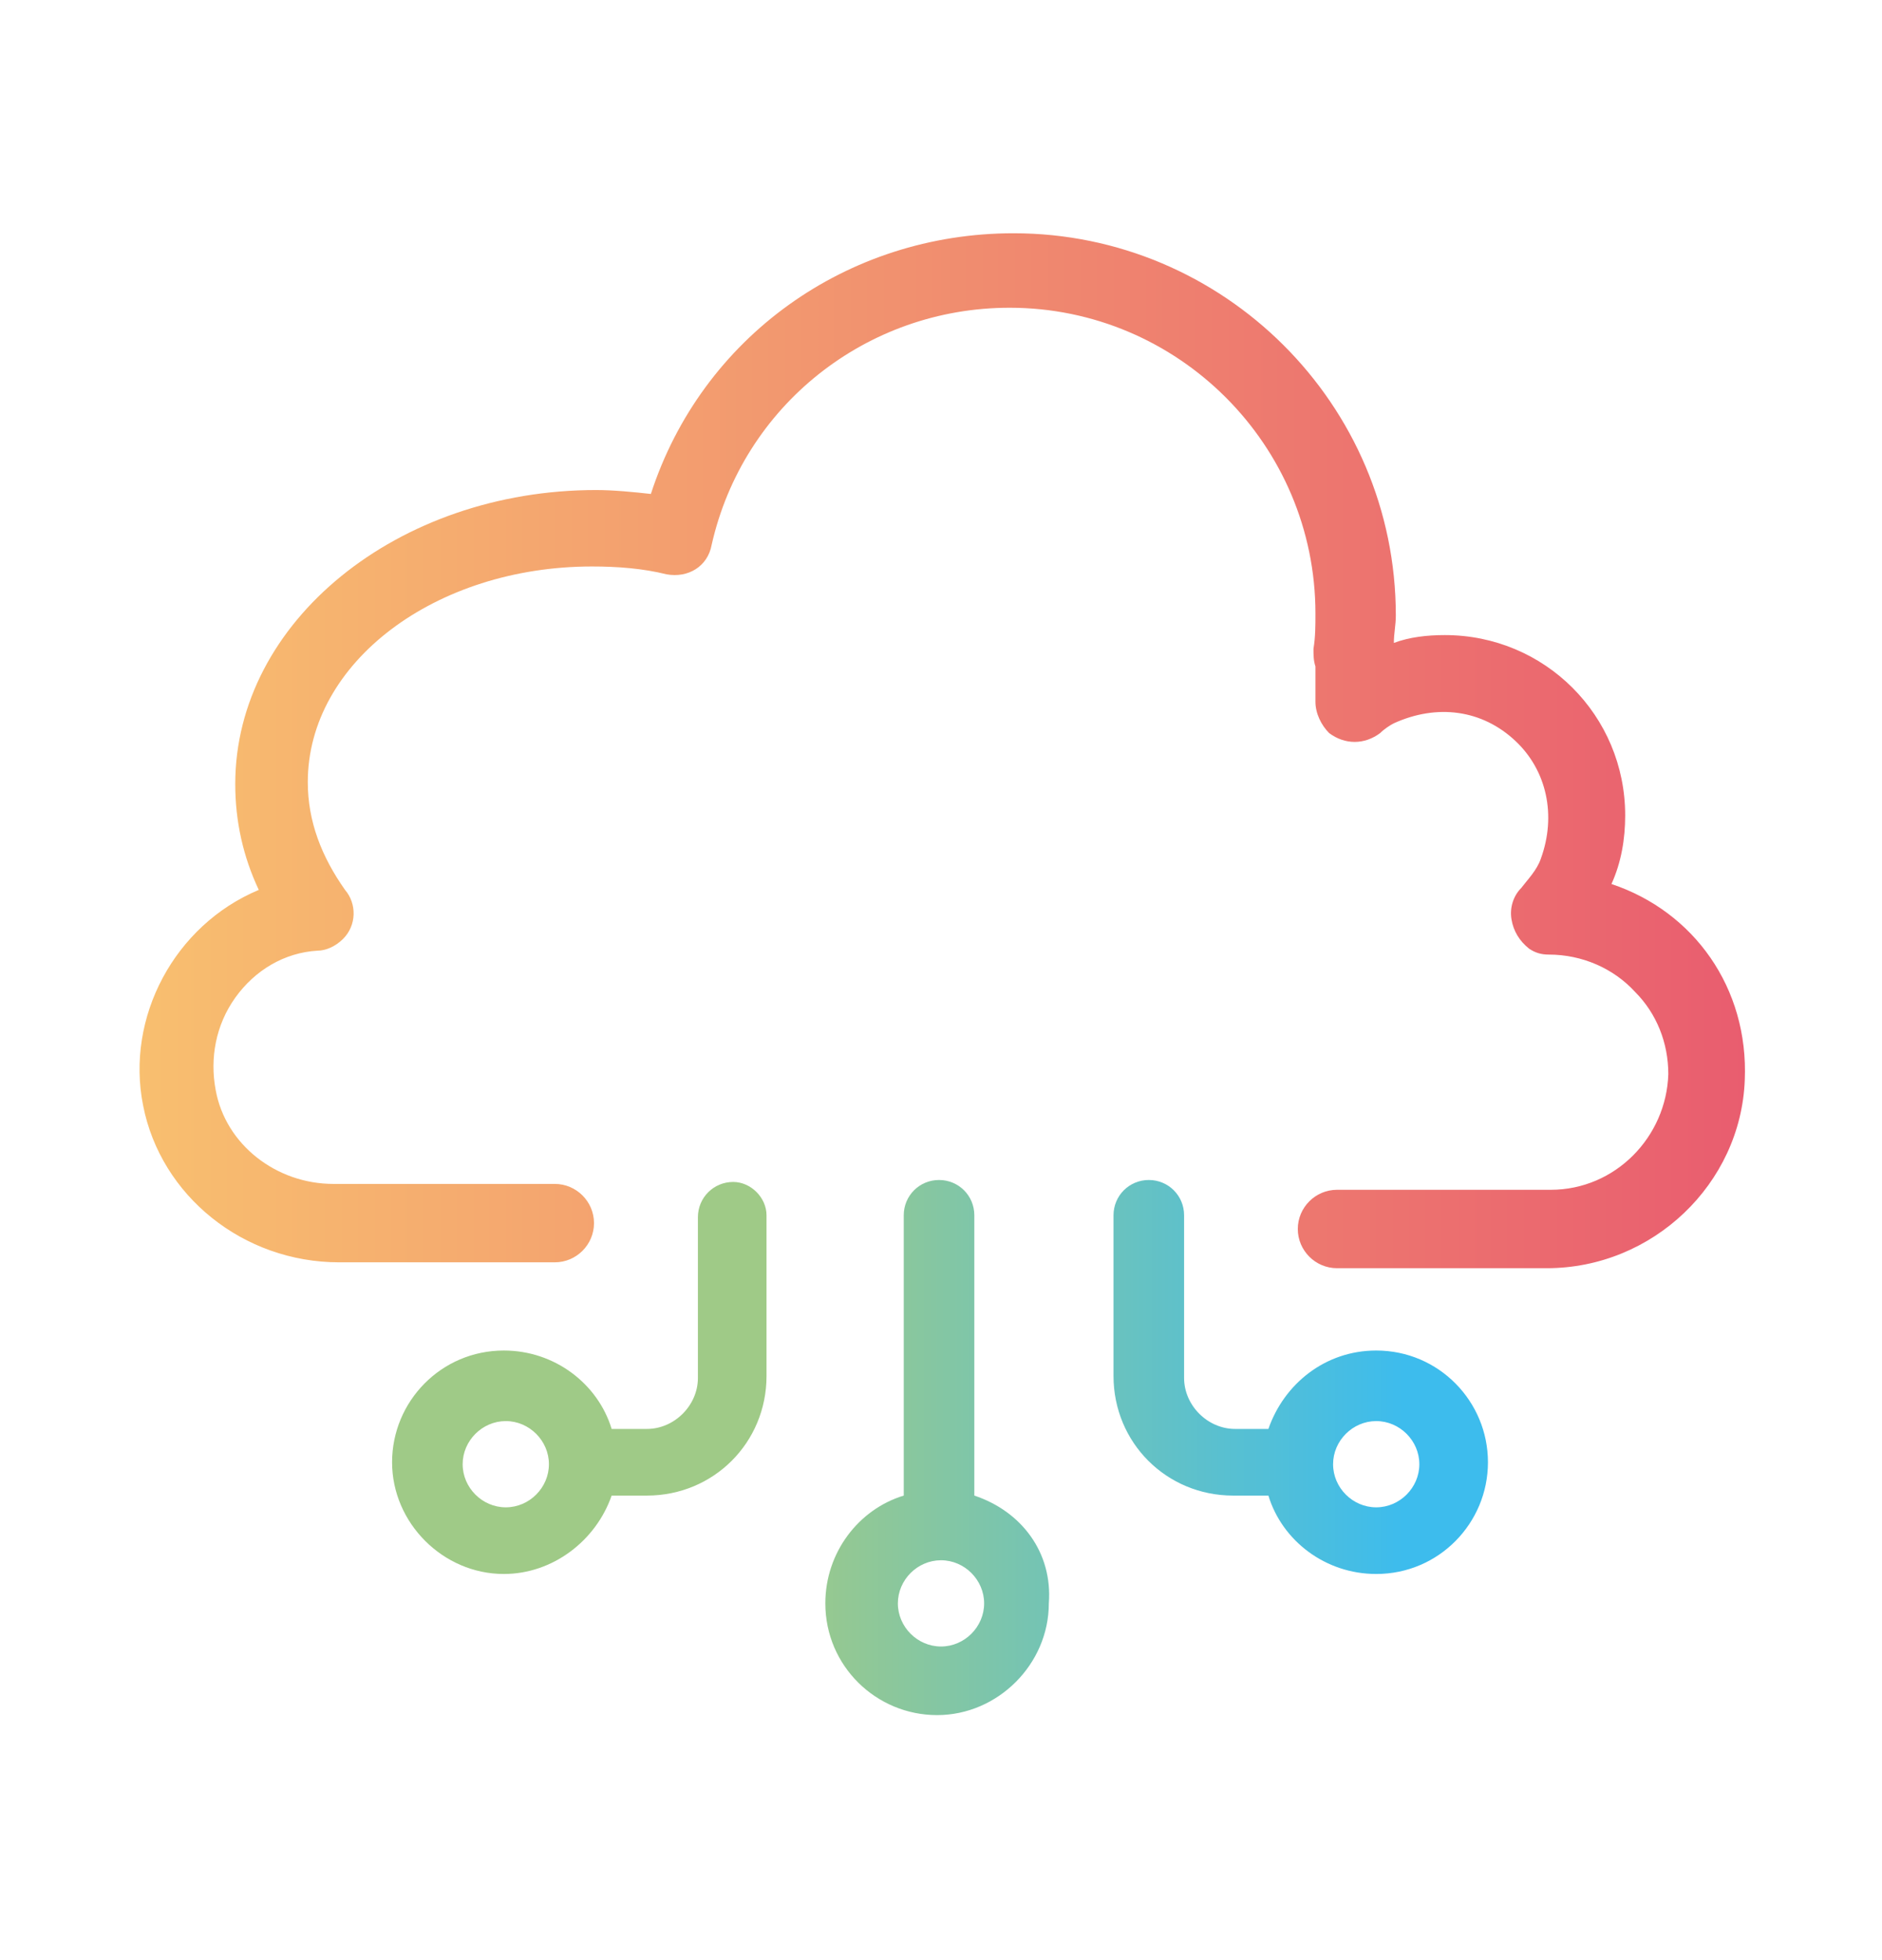 <?xml version="1.0" encoding="UTF-8"?> <svg xmlns="http://www.w3.org/2000/svg" xmlns:xlink="http://www.w3.org/1999/xlink" version="1.1" id="Calque_1" x="0px" y="0px" viewBox="0 0 96 100" style="enable-background:new 0 0 96 100;" xml:space="preserve"> <style type="text/css"> .st0{fill:url(#SVGID_1_);} .st1{fill:url(#SVGID_00000078742681625544724530000000081242773141060994_);} .st2{fill:url(#SVGID_00000013154068911944969210000011361043985686205119_);} .st3{fill:url(#SVGID_00000024699659174345532260000009050398550701646243_);} .st4{fill:url(#SVGID_00000101102170018755429500000007806941548729398952_);} .st5{fill:url(#SVGID_00000078003508256681604430000008396346004517734068_);} .st6{fill:url(#SVGID_00000162319924293109525920000013641895449479938968_);} .st7{fill:url(#Tracé_5_00000048500218250982107260000017091127580691708831_);} .st8{fill:url(#SVGID_00000088818342467836182170000007052360555347719818_);} .st9{fill:url(#SVGID_00000033367570829507442110000011486718785563726730_);} .st10{fill:none;stroke:url(#SVGID_00000063629573302966448470000009392818796002820229_);stroke-width:4;stroke-linecap:round;stroke-linejoin:round;stroke-miterlimit:10;} .st11{fill:none;stroke:url(#SVGID_00000005231877861481459670000013074948979878407589_);stroke-width:4;stroke-linecap:round;stroke-miterlimit:10;} .st12{fill:none;stroke:#EA5E6F;stroke-width:4;stroke-linecap:round;stroke-miterlimit:10;} .st13{fill:url(#SVGID_00000086664959893799910950000008703804445851726763_);} .st14{fill:url(#SVGID_00000092442608885807125370000017187982026717707952_);} .st15{fill:url(#SVGID_00000048501777989200290070000006964259408926496647_);} .st16{fill:url(#SVGID_00000008862321243372915310000005674085912632979608_);} .st17{fill:url(#SVGID_00000087385986930838889140000003931139316487563698_);} .st18{fill:url(#SVGID_00000132778742055557916860000011590110517140719501_);} .st19{fill:url(#SVGID_00000120537487699799489720000018247706377397541788_);} .st20{fill:url(#SVGID_00000072996695071677239450000017586508698740731030_);} .st21{fill:none;stroke:url(#SVGID_00000039818000059051882230000010829149372608508597_);stroke-width:4;stroke-linecap:round;stroke-miterlimit:10;} .st22{fill:none;stroke:url(#SVGID_00000008830261664004231890000011647655089221301673_);stroke-width:4;stroke-linecap:round;stroke-miterlimit:10;} .st23{fill:url(#SVGID_00000177454293161012787050000016677896194397109926_);} .st24{fill:url(#SVGID_00000152977606622086897250000005513288923145620365_);} .st25{fill:url(#SVGID_00000098908090346298993910000018262108015383124619_);} .st26{fill:url(#SVGID_00000061439718711188759950000007671169971296869805_);stroke:#000000;stroke-width:0.75;stroke-miterlimit:10;} .st27{fill:none;stroke:url(#SVGID_00000085951697822890118740000016736205014594699696_);stroke-width:4;stroke-miterlimit:10;} .st28{fill:none;stroke:url(#SVGID_00000053532072323424917390000008303374096642065318_);stroke-width:4;stroke-linecap:round;stroke-miterlimit:10;} .st29{fill:none;stroke:url(#SVGID_00000031916874508325348670000008789351821899652753_);stroke-width:4;stroke-miterlimit:10;} .st30{fill:none;stroke:url(#SVGID_00000008855069640805998770000007432216002058190781_);stroke-width:4;stroke-linecap:round;stroke-miterlimit:10;} .st31{fill:none;stroke:url(#SVGID_00000081642827855948917670000004981295368917708435_);stroke-width:4;stroke-miterlimit:10;} .st32{fill:none;stroke:url(#SVGID_00000072265873007215244770000017454857417072025231_);stroke-width:4;stroke-linecap:round;stroke-miterlimit:10;} </style> <linearGradient id="SVGID_1_" gradientUnits="userSpaceOnUse" x1="6.962" y1="38.121" x2="89.04" y2="38.121"> <stop offset="0" style="stop-color:#F8BF6F"></stop> <stop offset="1" style="stop-color:#E95D6F"></stop> </linearGradient> <path class="st0" d="M82.2,45.1c0.5-1.1,0.7-2.3,0.7-3.5c0-5.1-4.1-9.2-9.2-9.2c-0.9,0-1.8,0.1-2.6,0.4c0-0.5,0.1-0.9,0.1-1.4 c0-10.8-8.8-19.5-19.5-19.5c-8.5,0-15.9,5.3-18.5,13.3c-0.9-0.1-1.9-0.2-2.8-0.2c-10.1,0-18.4,6.7-18.4,15c0,1.9,0.4,3.7,1.2,5.4 c-4.3,1.8-6.8,6.5-5.9,11c0.9,4.6,5.1,8,10,8h11c1.1,0,2-0.9,2-2s-0.9-2-2-2H17c-2.9,0-5.5-2-6-4.8c-0.3-1.6,0-3.3,1-4.7 s2.5-2.3,4.2-2.4c0.4,0,0.9-0.2,1.3-0.6c0.7-0.7,0.7-1.8,0.1-2.5c-1.2-1.7-1.9-3.5-1.9-5.5c0-6.1,6.5-11,14.5-11 c1.3,0,2.6,0.1,3.8,0.4c1.1,0.2,2.1-0.4,2.3-1.5c1.6-7.1,7.9-12.1,15.2-12.1c8.6,0,15.6,7,15.6,15.6c0,0.6,0,1.2-0.1,1.8 c0,0.3,0,0.6,0.1,0.9v1.8c0,0.6,0.3,1.2,0.7,1.6c0.8,0.6,1.8,0.6,2.6,0c0.2-0.2,0.5-0.4,0.7-0.5c2.2-1,4.5-0.7,6.2,0.9 c1.6,1.5,2.1,3.8,1.3,6c-0.2,0.6-0.7,1.1-1,1.5c-0.4,0.4-0.6,1-0.5,1.6c0.1,0.6,0.4,1.1,0.9,1.5c0.3,0.2,0.6,0.3,1,0.3 c1.7,0,3.3,0.7,4.4,1.9c1.1,1.1,1.7,2.6,1.7,4.2c-0.1,3.2-2.7,5.9-6,5.9H68.2c-1.1,0-2,0.9-2,2s0.9,2,2,2h10.7 c5.4,0,9.9-4.3,10.1-9.6C89.2,50.4,86.4,46.5,82.2,45.1z"></path> <linearGradient id="SVGID_00000172418806753111692000000006602530381658194859_" gradientUnits="userSpaceOnUse" x1="22.554" y1="73.895" x2="71.576" y2="73.895"> <stop offset="0.335" style="stop-color:#9FCA87"></stop> <stop offset="1" style="stop-color:#3DBCED"></stop> </linearGradient> <path style="fill:url(#SVGID_00000172418806753111692000000006602530381658194859_);" d="M49.7,76.3V62c0-1-0.8-1.8-1.8-1.8 s-1.8,0.8-1.8,1.8v14.3c-2.3,0.7-4,2.9-4,5.5c0,3.2,2.6,5.7,5.7,5.7s5.7-2.6,5.7-5.7C53.7,79.2,52.1,77.1,49.7,76.3z M48,84 c-1.2,0-2.2-1-2.2-2.2c0-1.2,1-2.2,2.2-2.2s2.2,1,2.2,2.2C50.2,83,49.2,84,48,84z"></path> <g> <linearGradient id="SVGID_00000024713432210023408280000004373026139588321460_" gradientUnits="userSpaceOnUse" x1="22.554" y1="70.314" x2="71.576" y2="70.314"> <stop offset="0.335" style="stop-color:#9FCA87"></stop> <stop offset="1" style="stop-color:#3DBCED"></stop> </linearGradient> <path style="fill:url(#SVGID_00000024713432210023408280000004373026139588321460_);" d="M70.2,68.9c-2.6,0-4.7,1.7-5.5,4H63 c-1.4,0-2.6-1.2-2.6-2.6V62c0-1-0.8-1.8-1.8-1.8s-1.8,0.8-1.8,1.8v8.2c0,3.4,2.7,6.1,6.1,6.1h1.8c0.7,2.3,2.9,4,5.5,4 c3.2,0,5.7-2.6,5.7-5.7S73.4,68.9,70.2,68.9z M70.2,76.9c-1.2,0-2.2-1-2.2-2.2s1-2.2,2.2-2.2s2.2,1,2.2,2.2S71.4,76.9,70.2,76.9z"></path> <linearGradient id="SVGID_00000015340682572267439940000018159942956777989512_" gradientUnits="userSpaceOnUse" x1="22.554" y1="70.314" x2="71.576" y2="70.314"> <stop offset="0.335" style="stop-color:#9FCA87"></stop> <stop offset="1" style="stop-color:#3DBCED"></stop> </linearGradient> <path style="fill:url(#SVGID_00000015340682572267439940000018159942956777989512_);" d="M37.4,60.3c-1,0-1.8,0.8-1.8,1.8v8.2 c0,1.4-1.2,2.6-2.6,2.6h-1.8c-0.7-2.3-2.9-4-5.5-4c-3.2,0-5.7,2.6-5.7,5.7s2.6,5.7,5.7,5.7c2.5,0,4.7-1.7,5.5-4H33 c3.4,0,6.1-2.7,6.1-6.1V62C39.1,61.1,38.3,60.3,37.4,60.3z M25.8,76.9c-1.2,0-2.2-1-2.2-2.2s1-2.2,2.2-2.2s2.2,1,2.2,2.2 S27,76.9,25.8,76.9z"></path> </g> </svg> 